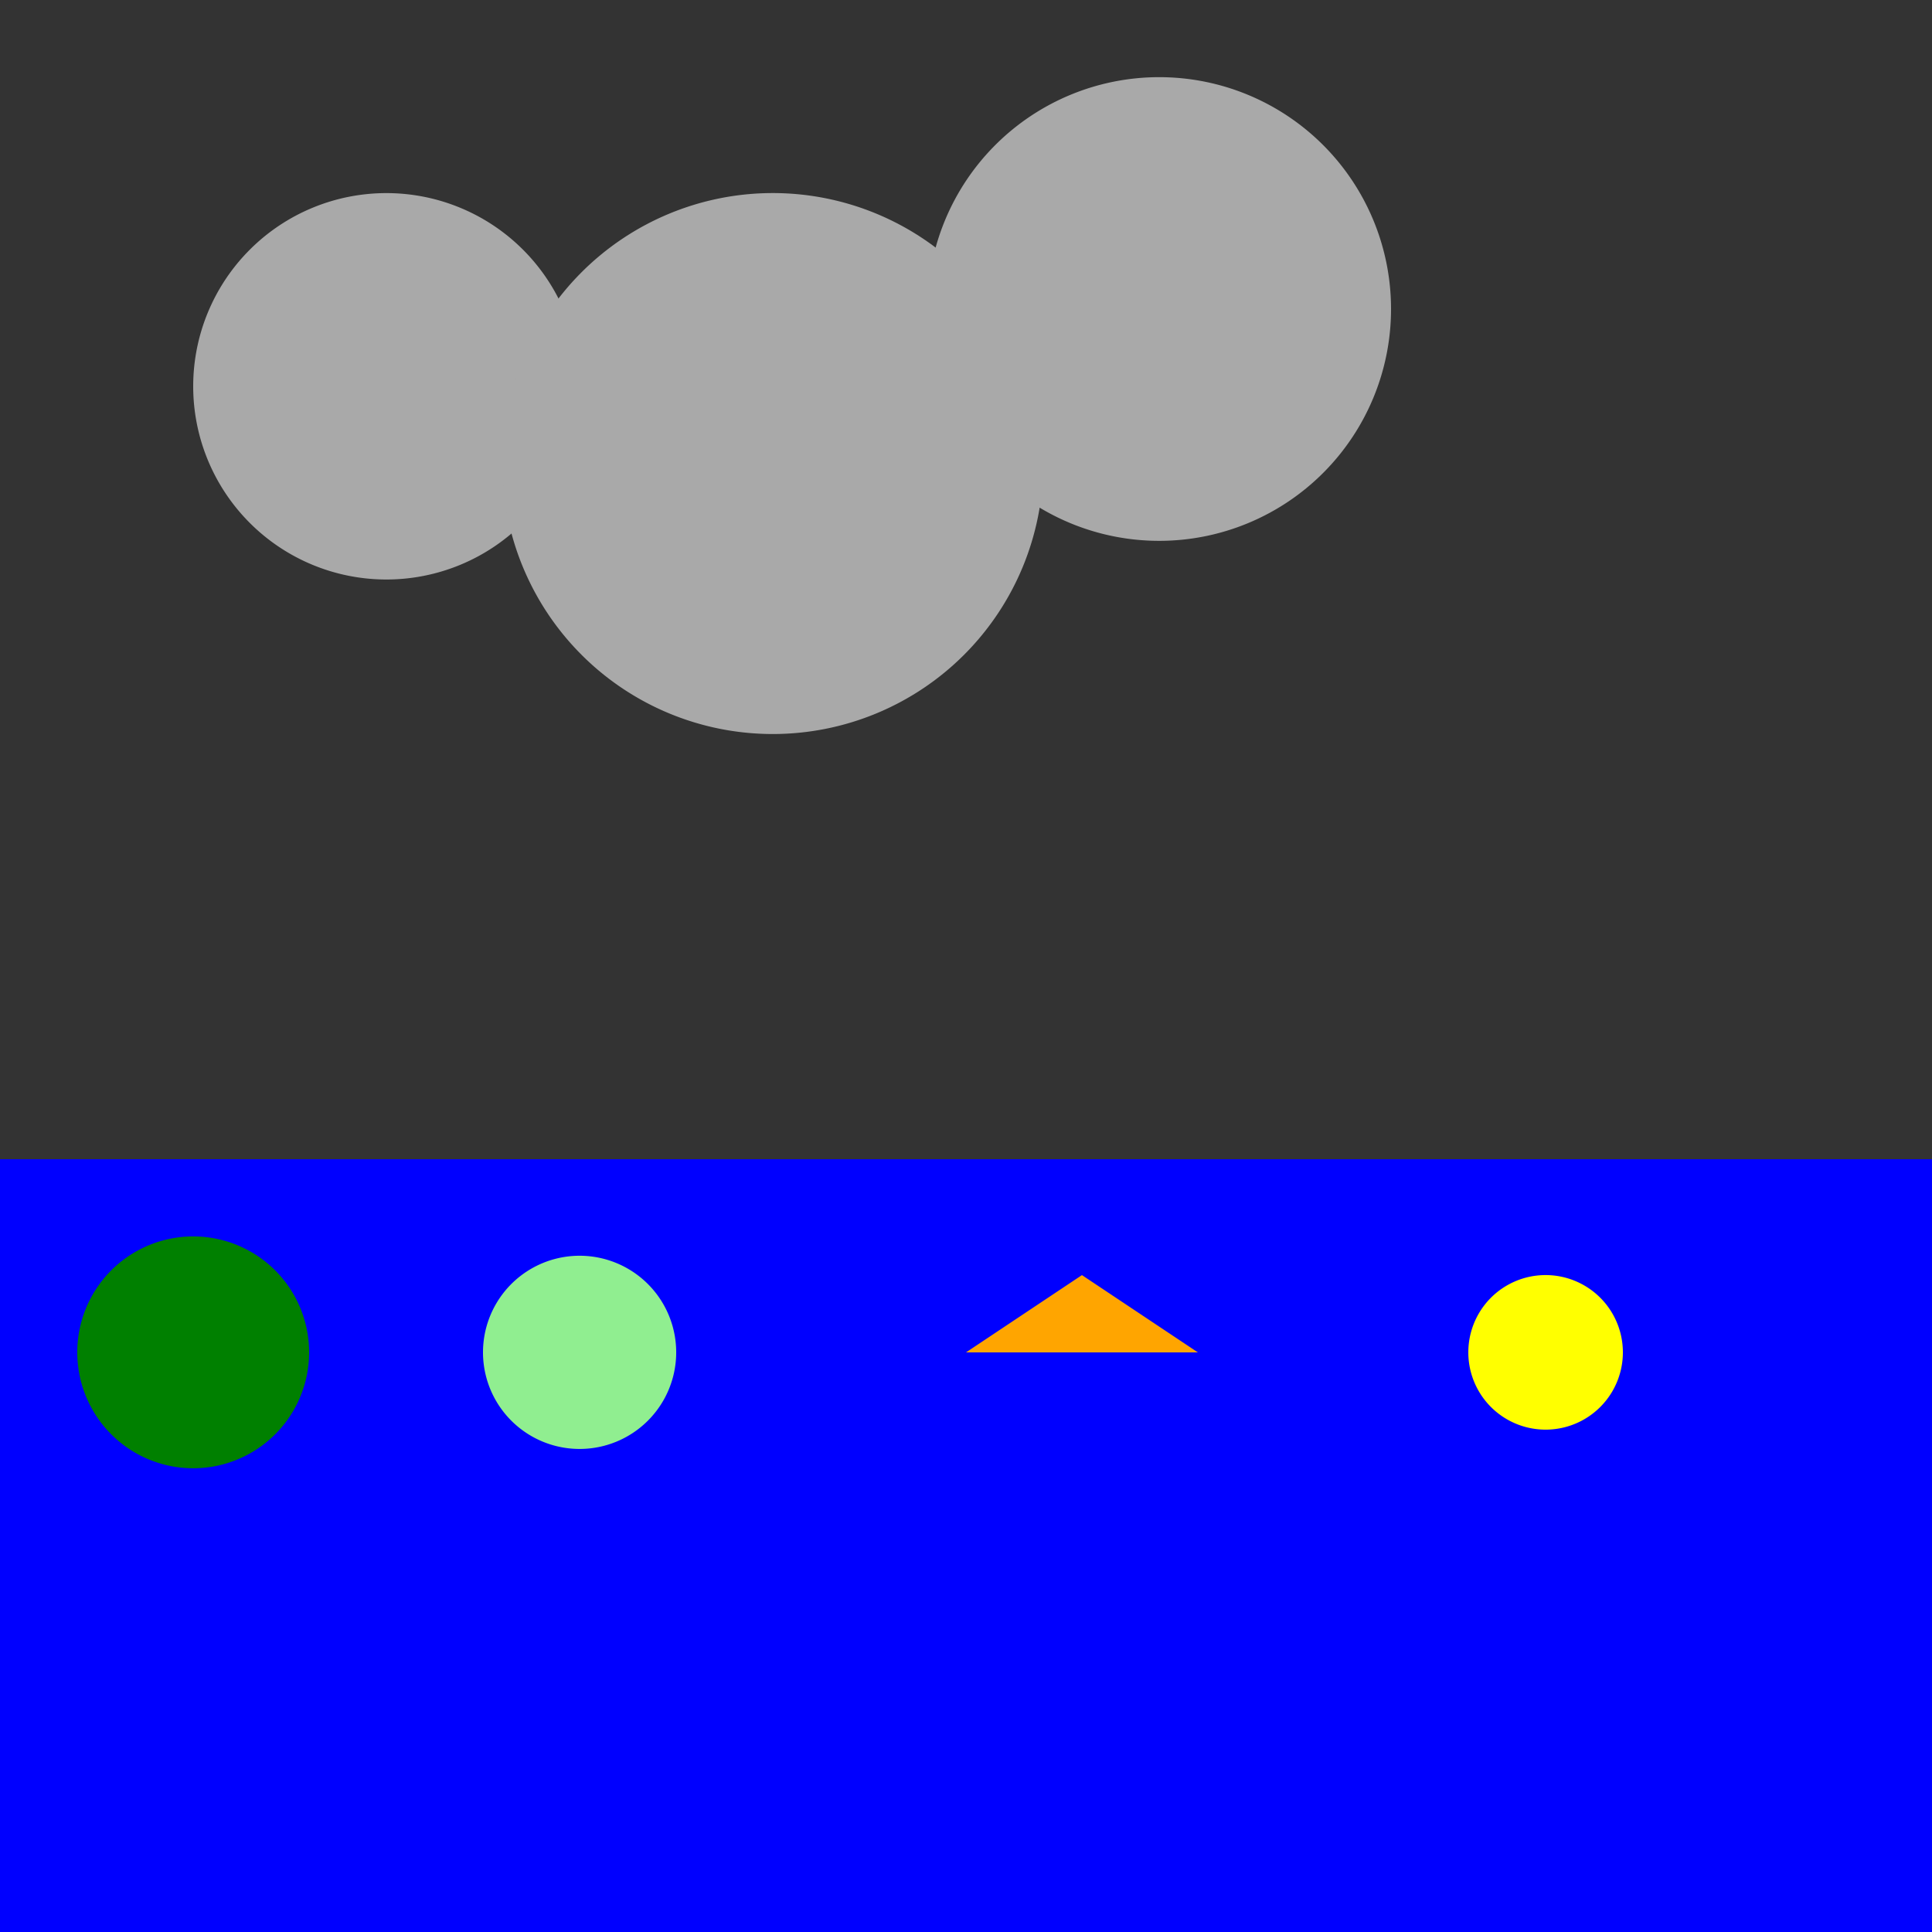 <!--

Generated by DrawGPT.
Free, open source, AI generated images in SVG, PNG, and HTML Canvas format.
https://drawgpt.ai

Created: 2024-02-10T03:59:22.670Z
Link: https://drawgpt.ai/prompt/162343/

-->
<svg xmlns="http://www.w3.org/2000/svg" xmlns:xlink="http://www.w3.org/1999/xlink" width="500" height="500"><rect width="100%" height="100%" fill="#333333" stroke="none"/><defs/><g><rect fill="blue" stroke="none" x="0" y="300" width="512" height="512"/><path fill="darkgray" stroke="none" paint-order="stroke fill markers" d=" M 150 100 A 50 50 0 1 1 150 99.95"/><path fill="darkgray" stroke="none" paint-order="stroke fill markers" d=" M 270 120 A 70 70 0 1 1 270 119.93"/><path fill="darkgray" stroke="none" paint-order="stroke fill markers" d=" M 360 80 A 60 60 0 1 1 360 79.94"/><path fill="green" stroke="none" paint-order="stroke fill markers" d=" M 80 350 A 30 30 0 1 1 80 349.97"/><path fill="lightgreen" stroke="none" paint-order="stroke fill markers" d=" M 175 350 A 25 25 0 1 1 175 349.975"/><path fill="orange" stroke="none" paint-order="stroke fill markers" d=" M 250 350 L 280 330 L 310 350 Z"/><path fill="yellow" stroke="none" paint-order="stroke fill markers" d=" M 420 350 A 20 20 0 1 1 420 349.98"/></g></svg>